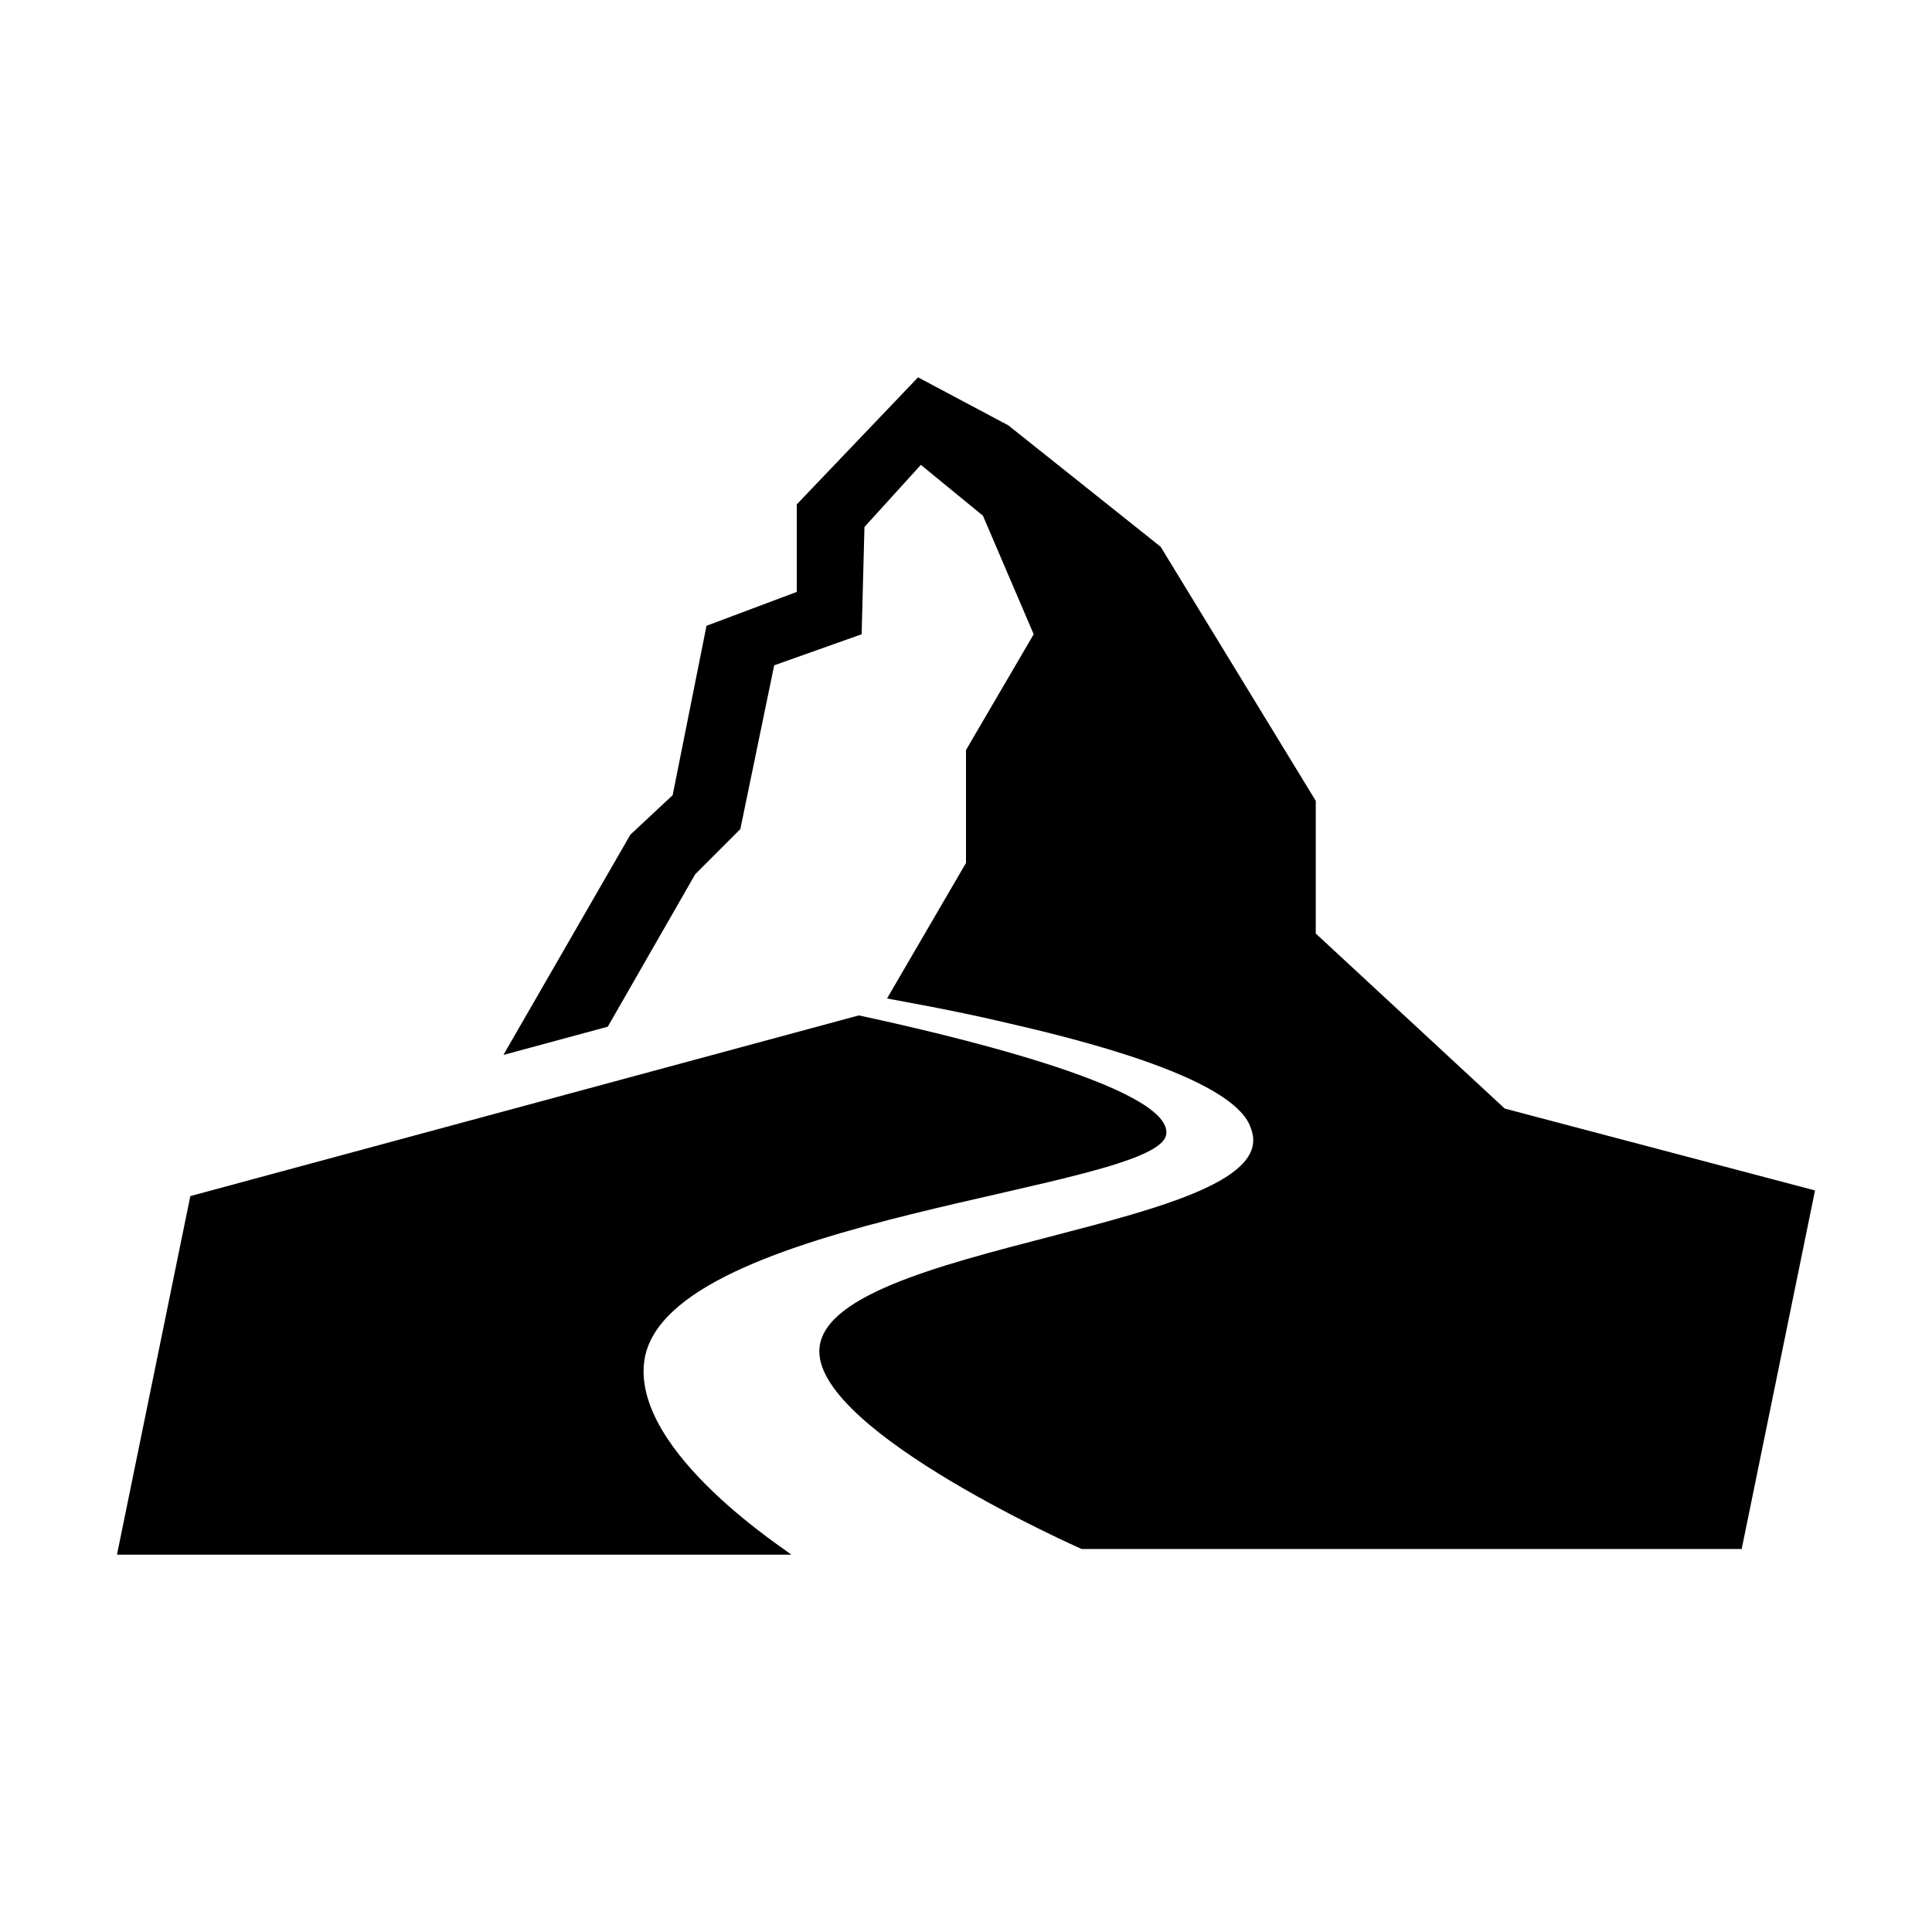 <?xml version="1.0" encoding="UTF-8"?>
<svg width="700px" height="700px" viewBox="0 0 700 700" version="1.1" xmlns="http://www.w3.org/2000/svg" xmlns:xlink="http://www.w3.org/1999/xlink">
    <title>safari_pinned_tab</title>
    <g id="safari_pinned_tab" stroke="none" stroke-width="1" fill="none" fill-rule="evenodd">
        <g id="Assets/Logo-Silhouette" transform="translate(42.383, 136.719)" fill="#000000" fill-rule="nonzero">
            <g id="Group">
                <path d="M502.816,264.939 L434.343,201.518 L434.343,153.44 L378.134,61.376 L322.947,17.39 L290.243,0 L246.298,46.032 L246.298,77.743 L213.595,90.018 L201.331,151.394 L186.001,165.715 L140.012,245.504 L177.825,235.274 C177.825,235.274 209.507,180.036 209.507,180.036 L225.858,163.669 L238.122,104.339 L269.804,93.087 L270.826,54.215 L291.265,31.711 L313.749,50.124 L332.145,93.087 L307.617,135.027 C307.617,135.027 307.617,174.921 307.617,175.944 L279.002,225.045 C284.112,226.068 302.507,229.137 323.969,234.251 C359.738,242.435 405.728,255.733 410.838,272.1 C425.145,308.925 254.474,313.017 254.474,352.911 C254.474,382.576 349.519,424.517 349.519,424.517 L349.519,424.517 L588.663,424.517 L615.234,294.604 L502.816,264.939 Z" id="Path"></path>
                <path d="M191.111,355.98 C199.287,303.811 378.134,294.604 380.178,274.146 C382.222,256.756 297.397,237.32 268.782,231.183 L26.572,296.65 L0,426.562 L244.254,426.562 C245.276,426.562 186.001,389.737 191.111,355.98 Z" id="Path"></path>
            </g>
        </g>
    </g>
</svg>